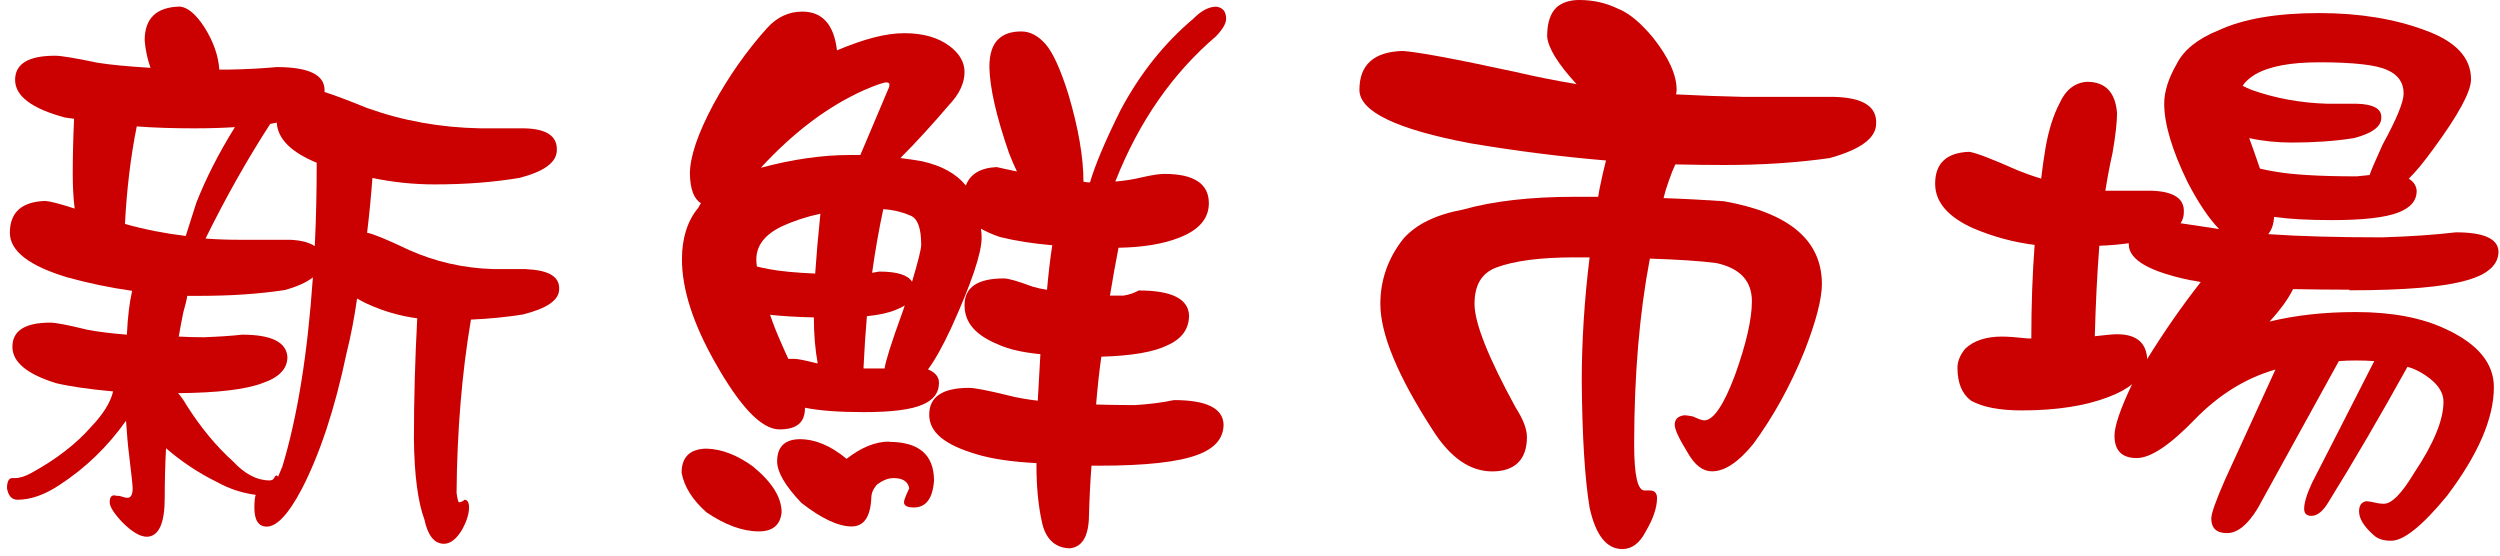 <svg width="135" height="30" viewBox="0 0 135 30" fill="none" xmlns="http://www.w3.org/2000/svg">
<path d="M40.658 25.19C39.811 24.572 38.972 24.249 38.148 24.226C37.254 24.244 36.807 24.68 36.807 25.531C36.948 26.289 37.4 27 38.148 27.665C39.161 28.348 40.102 28.695 40.974 28.695C41.727 28.695 42.136 28.353 42.207 27.665C42.207 26.86 41.689 26.032 40.653 25.185L40.658 25.19Z" fill="#CB0000"/>
<path d="M48.012 23.846C47.282 23.846 46.51 24.155 45.714 24.778C44.867 24.066 44.019 23.715 43.167 23.715C42.367 23.734 41.966 24.137 41.966 24.918C41.966 25.489 42.4 26.238 43.275 27.155C44.358 28.002 45.267 28.428 45.992 28.428C46.651 28.428 47.004 27.913 47.051 26.884C47.051 26.631 47.155 26.392 47.367 26.158C47.673 25.933 47.965 25.817 48.252 25.817C48.746 25.817 49.029 25.999 49.099 26.369L48.958 26.678C48.864 26.888 48.817 27.033 48.817 27.127C48.817 27.305 48.991 27.403 49.344 27.403C50.004 27.403 50.366 26.921 50.437 25.957C50.437 24.562 49.627 23.86 48.002 23.86L48.012 23.846Z" fill="#CB0000"/>
<path d="M28.445 14.53H26.641C25.04 14.483 23.52 14.141 22.088 13.5C20.883 12.925 20.134 12.62 19.823 12.569C19.941 11.61 20.035 10.622 20.111 9.611C21.212 9.841 22.333 9.958 23.463 9.958C25.134 9.958 26.651 9.841 28.021 9.611C29.386 9.27 30.069 8.764 30.069 8.1C30.092 7.342 29.504 6.954 28.303 6.93H25.935C23.764 6.888 21.726 6.518 19.819 5.83C18.806 5.419 18.039 5.133 17.526 4.969V4.829C17.502 4.029 16.645 3.622 14.946 3.622C14.192 3.692 13.345 3.739 12.403 3.757H11.843C11.791 2.999 11.523 2.237 11.028 1.455C10.581 0.772 10.148 0.402 9.719 0.355C8.448 0.379 7.812 0.987 7.812 2.18C7.855 2.709 7.963 3.201 8.128 3.664C6.951 3.589 5.995 3.505 5.27 3.388C4.069 3.135 3.302 3.009 2.972 3.009C1.536 3.009 0.816 3.444 0.816 4.314C0.816 5.185 1.71 5.863 3.504 6.345C3.641 6.364 3.806 6.392 3.999 6.415C3.952 7.468 3.928 8.47 3.928 9.406C3.928 10.075 3.961 10.692 4.032 11.263C3.255 11.011 2.723 10.87 2.44 10.851C1.169 10.894 0.533 11.469 0.533 12.569C0.533 13.556 1.569 14.357 3.641 14.979C4.794 15.297 5.962 15.54 7.134 15.704C7.064 16.022 7.003 16.378 6.956 16.766C6.908 17.16 6.875 17.595 6.852 18.072C6 18.002 5.284 17.918 4.696 17.801C3.664 17.548 3.005 17.422 2.718 17.422C1.353 17.422 0.67 17.857 0.67 18.727C0.67 19.551 1.456 20.206 3.033 20.692C3.81 20.875 4.837 21.02 6.108 21.137C5.967 21.736 5.567 22.372 4.907 23.065C4.102 23.977 3.033 24.806 1.692 25.54C1.362 25.723 1.065 25.817 0.806 25.817H0.665C0.477 25.817 0.378 25.999 0.378 26.369C0.449 26.78 0.642 26.986 0.943 26.986C1.654 26.986 2.403 26.724 3.203 26.195C4.615 25.278 5.816 24.118 6.805 22.719C6.852 23.435 6.908 24.085 6.984 24.679C7.101 25.643 7.163 26.205 7.163 26.369C7.163 26.71 7.069 26.883 6.875 26.883C6.805 26.883 6.664 26.846 6.452 26.78C6.334 26.78 6.24 26.771 6.169 26.748C6.004 26.748 5.924 26.874 5.924 27.127C5.924 27.356 6.146 27.712 6.598 28.194C7.116 28.718 7.563 28.985 7.94 28.985C8.575 28.961 8.895 28.264 8.895 26.888C8.895 25.971 8.919 25.077 8.966 24.207C9.79 24.918 10.703 25.531 11.72 26.032C12.38 26.397 13.076 26.626 13.806 26.72C13.759 26.879 13.736 27.108 13.736 27.407C13.736 28.095 13.961 28.437 14.404 28.437C14.946 28.437 15.572 27.773 16.278 26.439C17.267 24.539 18.081 22.087 18.712 19.078C18.952 18.119 19.136 17.131 19.282 16.121C19.447 16.214 19.621 16.308 19.809 16.397C20.704 16.808 21.613 17.071 22.531 17.188C22.413 19.392 22.352 21.567 22.352 23.725C22.375 25.648 22.564 27.094 22.917 28.053C23.105 28.928 23.458 29.364 23.976 29.364C24.329 29.364 24.664 29.097 24.97 28.573C25.205 28.133 25.328 27.744 25.328 27.403C25.328 27.127 25.243 26.986 25.078 26.986C25.026 27.057 24.937 27.099 24.796 27.127C24.744 27.127 24.701 26.954 24.654 26.612C24.683 23.29 24.937 20.173 25.431 17.258C26.42 17.216 27.347 17.122 28.218 16.986C29.537 16.659 30.196 16.205 30.196 15.606C30.22 14.941 29.631 14.586 28.43 14.539L28.445 14.53ZM6.748 12.087C6.843 10.234 7.054 8.474 7.384 6.827C8.326 6.897 9.361 6.93 10.492 6.93C11.315 6.93 12.045 6.907 12.686 6.865C11.815 8.264 11.122 9.626 10.6 10.954C10.364 11.689 10.176 12.288 10.03 12.742C8.9 12.606 7.808 12.391 6.744 12.092L6.748 12.087ZM15.233 25.222C15.158 25.405 15.092 25.578 15.016 25.742C14.993 25.718 14.964 25.695 14.946 25.671C14.894 25.671 14.851 25.718 14.804 25.807C14.757 25.901 14.677 25.943 14.559 25.943C13.872 25.943 13.218 25.597 12.582 24.913C11.687 24.108 10.849 23.102 10.077 21.886C9.931 21.633 9.781 21.413 9.616 21.231C11.758 21.212 13.279 21.029 14.173 20.688C15.068 20.384 15.52 19.916 15.52 19.275C15.468 18.474 14.654 18.072 13.076 18.072C12.441 18.142 11.749 18.184 10.995 18.212C10.543 18.212 10.101 18.198 9.653 18.175C9.724 17.763 9.804 17.328 9.898 16.869C10.016 16.458 10.087 16.163 10.11 15.976H10.779C12.474 15.976 14.004 15.873 15.374 15.662C16.033 15.484 16.542 15.255 16.895 14.979C16.612 19.102 16.061 22.522 15.238 25.227L15.233 25.222ZM16.998 13.29C16.692 13.088 16.245 12.971 15.652 12.948H12.898C12.285 12.948 11.683 12.925 11.099 12.882C12.205 10.636 13.373 8.573 14.592 6.691C14.71 6.668 14.828 6.645 14.946 6.621C14.993 7.492 15.713 8.217 17.102 8.788C17.102 10.37 17.069 11.872 16.998 13.29Z" fill="#CB0000"/>
<path d="M65.678 1.942C66.031 1.577 66.21 1.268 66.21 1.011C66.21 0.622 66.031 0.407 65.678 0.36C65.278 0.36 64.864 0.58 64.44 1.011C62.862 2.34 61.558 3.982 60.518 5.933C59.694 7.581 59.143 8.886 58.86 9.85C58.743 9.85 58.625 9.836 58.507 9.813C58.507 8.507 58.239 6.935 57.697 5.105C57.274 3.748 56.859 2.845 56.464 2.386C56.064 1.932 55.626 1.698 55.155 1.698C54.632 1.698 54.237 1.825 53.954 2.077C53.601 2.377 53.427 2.892 53.427 3.622C53.45 4.749 53.803 6.294 54.486 8.264C54.627 8.624 54.769 8.961 54.915 9.26C54.373 9.148 54.006 9.064 53.818 9.022C52.947 9.064 52.391 9.396 52.156 10.018C51.638 9.377 50.847 8.942 49.787 8.708C49.434 8.643 49.043 8.587 48.62 8.535C49.444 7.712 50.315 6.762 51.237 5.681C51.803 5.086 52.085 4.487 52.085 3.893C52.085 3.364 51.817 2.892 51.275 2.485C50.658 2.026 49.849 1.792 48.836 1.792C47.824 1.792 46.656 2.106 45.197 2.719C45.032 1.324 44.41 0.627 43.323 0.627C42.593 0.627 41.957 0.922 41.416 1.521C40.309 2.756 39.344 4.132 38.52 5.643C37.677 7.225 37.254 8.474 37.254 9.391C37.273 10.22 37.47 10.744 37.852 10.973C37.804 11.043 37.757 11.123 37.71 11.216C37.122 11.923 36.825 12.854 36.825 14.001C36.825 15.606 37.418 17.45 38.596 19.541C39.961 21.97 41.124 23.187 42.089 23.187C43.054 23.187 43.469 22.798 43.469 22.017C44.246 22.176 45.305 22.255 46.647 22.255C48.154 22.255 49.218 22.12 49.83 21.844C50.418 21.591 50.705 21.203 50.705 20.678C50.705 20.355 50.512 20.112 50.112 19.948C50.484 19.448 50.894 18.713 51.346 17.749C52.452 15.32 53.008 13.683 53.008 12.831C53.008 12.648 52.994 12.489 52.97 12.349C53.253 12.508 53.596 12.662 53.997 12.798C54.844 13.009 55.786 13.154 56.822 13.243C56.699 14.048 56.61 14.848 56.539 15.648C56.252 15.606 55.998 15.55 55.762 15.479C54.962 15.18 54.444 15.035 54.209 15.035C52.791 15.035 52.085 15.512 52.085 16.476C52.085 17.44 52.697 18.109 53.921 18.61C54.486 18.863 55.24 19.036 56.181 19.125C56.134 19.977 56.087 20.809 56.04 21.638C55.452 21.567 54.934 21.479 54.486 21.362C53.356 21.085 52.641 20.945 52.33 20.945C50.894 20.945 50.178 21.427 50.178 22.391C50.178 23.355 51.026 24.024 52.721 24.525C53.545 24.778 54.627 24.941 55.969 25.007V25.147C55.969 26.27 56.064 27.262 56.252 28.137C56.44 29.073 56.935 29.569 57.735 29.611C58.394 29.565 58.747 29.036 58.799 28.03C58.823 27.043 58.87 26.083 58.94 25.147H59.364C61.859 25.147 63.625 24.951 64.661 24.562C65.603 24.216 66.073 23.669 66.073 22.91C66.031 22.035 65.137 21.605 63.39 21.605C62.754 21.741 62.048 21.829 61.271 21.876C60.518 21.876 59.821 21.862 59.19 21.844C59.261 20.973 59.35 20.112 59.472 19.261C61.12 19.214 62.312 19.008 63.046 18.643C63.823 18.297 64.209 17.758 64.209 17.024C64.162 16.13 63.258 15.685 61.492 15.685C61.252 15.821 60.984 15.91 60.678 15.961H59.938C60.08 15.086 60.235 14.23 60.4 13.378C61.718 13.355 62.811 13.177 63.686 12.831C64.746 12.419 65.278 11.801 65.278 10.973C65.278 9.92 64.477 9.391 62.872 9.391C62.613 9.391 62.227 9.448 61.709 9.565C61.238 9.682 60.739 9.761 60.226 9.803C61.497 6.574 63.324 3.945 65.702 1.928L65.678 1.942ZM44.09 19.616C43.478 19.457 43.078 19.378 42.89 19.378H42.569C42.452 19.125 42.32 18.839 42.183 18.517C41.948 17.988 41.745 17.482 41.585 17C42.216 17.07 43.007 17.117 43.949 17.141C43.949 18.058 44.02 18.891 44.161 19.649C44.161 19.625 44.142 19.611 44.09 19.611V19.616ZM44.02 14.773C42.956 14.726 42.122 14.647 41.51 14.53C41.275 14.483 41.063 14.441 40.874 14.394C40.851 14.258 40.841 14.132 40.841 14.015C40.841 13.257 41.303 12.662 42.216 12.227C42.857 11.928 43.549 11.703 44.302 11.539C44.184 12.662 44.09 13.743 44.02 14.773ZM46.454 8.371H45.856C44.396 8.371 42.805 8.601 41.086 9.059C42.857 7.131 44.716 5.737 46.67 4.862C47.306 4.59 47.706 4.45 47.871 4.45C48.012 4.45 48.059 4.53 48.017 4.689L46.459 8.371H46.454ZM48.681 17.005C48.139 18.498 47.833 19.462 47.767 19.897H46.633V19.794C46.68 18.853 46.736 17.946 46.812 17.075C47.49 17.005 48.008 16.888 48.365 16.734C48.554 16.663 48.718 16.584 48.855 16.49C48.808 16.649 48.752 16.823 48.681 17.005ZM49.251 15.217C49.039 14.852 48.445 14.665 47.48 14.665C47.362 14.689 47.235 14.712 47.094 14.731C47.259 13.542 47.461 12.396 47.697 11.296C48.262 11.334 48.742 11.455 49.142 11.633C49.542 11.773 49.745 12.302 49.745 13.219C49.745 13.449 49.58 14.113 49.251 15.213V15.217Z" fill="#CB0000"/>
<path d="M126.863 15.676C129.857 15.676 131.976 15.498 133.228 15.129C134.354 14.806 134.919 14.291 134.919 13.58C134.895 12.892 134.128 12.546 132.621 12.546C131.444 12.681 130.112 12.775 128.633 12.817C126.204 12.817 124.155 12.761 122.484 12.644C122.672 12.415 122.781 12.101 122.799 11.713C123.623 11.829 124.659 11.886 125.912 11.886C127.607 11.886 128.807 11.75 129.514 11.474C130.177 11.216 130.502 10.833 130.502 10.304C130.479 10.033 130.338 9.808 130.074 9.649C130.451 9.279 130.884 8.755 131.383 8.067C132.748 6.214 133.436 4.951 133.436 4.282C133.436 3.116 132.612 2.232 130.964 1.638C129.311 1.02 127.404 0.706 125.238 0.706C122.955 0.706 121.142 1.015 119.8 1.638C118.666 2.096 117.917 2.705 117.54 3.458C117.093 4.239 116.867 4.951 116.867 5.592C116.867 6.691 117.291 8.114 118.138 9.855C118.727 10.978 119.292 11.816 119.833 12.368C118.939 12.232 118.242 12.129 117.747 12.054C117.865 11.895 117.926 11.698 117.926 11.469C117.973 10.735 117.399 10.341 116.194 10.299H113.689C113.806 9.565 113.934 8.886 114.075 8.268C114.244 7.304 114.32 6.579 114.32 6.102C114.23 4.979 113.689 4.417 112.695 4.417C112.036 4.464 111.542 4.852 111.212 5.587C110.878 6.228 110.633 7.01 110.468 7.927C110.374 8.474 110.294 9.05 110.223 9.644C109.771 9.509 109.352 9.359 108.947 9.195C107.558 8.577 106.687 8.245 106.334 8.198C105.11 8.245 104.498 8.816 104.498 9.92C104.498 10.908 105.181 11.708 106.551 12.326C107.634 12.784 108.74 13.084 109.87 13.224C109.753 14.782 109.691 16.467 109.691 18.278H109.517C108.882 18.208 108.406 18.175 108.105 18.175C107.257 18.175 106.593 18.39 106.127 18.825C105.845 19.167 105.703 19.513 105.703 19.855C105.703 20.678 105.948 21.277 106.443 21.642C107.078 21.989 107.987 22.162 109.164 22.162C111.047 22.162 112.615 21.919 113.863 21.436C114.404 21.231 114.828 21.001 115.134 20.744C114.499 22.078 114.183 23.004 114.183 23.528C114.183 24.333 114.583 24.735 115.384 24.735C116.132 24.735 117.182 24.034 118.529 22.639C119.824 21.31 121.274 20.412 122.875 19.953L120.153 25.901C119.659 27.029 119.409 27.726 119.409 27.997C119.409 28.521 119.692 28.788 120.257 28.788C120.822 28.788 121.378 28.339 121.919 27.445C123.091 25.311 124.556 22.667 126.298 19.499C126.604 19.476 126.91 19.466 127.221 19.466C127.569 19.466 127.899 19.476 128.209 19.499C126.891 22.092 125.77 24.282 124.852 26.069C124.565 26.687 124.424 27.155 124.424 27.473C124.424 27.726 124.556 27.857 124.815 27.857C125.139 27.857 125.46 27.595 125.766 27.066C127.131 24.862 128.544 22.443 130.003 19.808C130.243 19.874 130.465 19.967 130.677 20.084C131.524 20.566 131.948 21.104 131.948 21.699C131.948 22.686 131.416 23.968 130.356 25.55C129.697 26.649 129.156 27.202 128.732 27.202C128.586 27.202 128.407 27.183 128.2 27.131C128.012 27.085 127.866 27.066 127.776 27.066C127.517 27.113 127.39 27.295 127.39 27.613C127.39 28.006 127.644 28.423 128.167 28.886C128.384 29.097 128.694 29.2 129.123 29.2C129.805 29.2 130.804 28.395 132.127 26.79C133.826 24.544 134.669 22.583 134.669 20.908C134.669 19.621 133.812 18.577 132.089 17.777C130.794 17.16 129.17 16.851 127.221 16.851C125.497 16.851 123.944 17.024 122.555 17.365C123.143 16.724 123.567 16.139 123.826 15.611C124.763 15.629 125.78 15.643 126.858 15.643L126.863 15.676ZM115.949 19.392C115.902 18.498 115.36 18.049 114.32 18.049C114.113 18.049 113.712 18.086 113.119 18.156C113.166 16.415 113.246 14.787 113.364 13.271C113.929 13.252 114.461 13.201 114.955 13.135V13.201C114.955 14.024 116.062 14.67 118.275 15.129C118.439 15.147 118.628 15.185 118.84 15.232C117.846 16.495 116.881 17.88 115.944 19.392H115.949ZM122.027 9.073C121.815 8.456 121.627 7.918 121.458 7.459C122.216 7.623 122.978 7.698 123.755 7.698C124.956 7.698 126.076 7.623 127.108 7.459C128.096 7.206 128.591 6.837 128.591 6.355C128.614 5.873 128.167 5.625 127.254 5.601H125.662C124.226 5.559 122.856 5.306 121.566 4.848C121.406 4.773 121.246 4.712 121.104 4.637C121.222 4.431 121.448 4.225 121.778 4.019C122.531 3.584 123.68 3.364 125.238 3.364C127.098 3.364 128.322 3.505 128.911 3.781C129.499 4.034 129.796 4.459 129.796 5.049C129.796 5.508 129.419 6.425 128.666 7.801C128.247 8.718 128.012 9.27 127.96 9.452C127.724 9.476 127.489 9.504 127.258 9.523C125.21 9.523 123.699 9.429 122.734 9.246C122.475 9.2 122.249 9.158 122.06 9.111L122.027 9.073Z" fill="#CB0000"/>
<path d="M99.056 5.232H94.178C92.954 5.204 91.729 5.161 90.505 5.096C90.529 5.002 90.538 4.918 90.538 4.853C90.538 4.048 90.114 3.107 89.262 2.031C88.579 1.207 87.934 0.679 87.322 0.449C86.71 0.154 86.028 0 85.279 0C84.78 0 84.38 0.126 84.074 0.379C83.721 0.702 83.546 1.226 83.546 1.965C83.593 2.583 84.121 3.439 85.133 4.544C84.026 4.357 82.93 4.141 81.851 3.889C78.555 3.173 76.512 2.798 75.74 2.752C74.186 2.798 73.409 3.496 73.409 4.853C73.409 6.022 75.41 6.986 79.412 7.74C81.837 8.147 84.276 8.46 86.724 8.666C86.602 9.125 86.489 9.644 86.371 10.215C86.343 10.351 86.324 10.491 86.301 10.627H85.029C82.628 10.627 80.613 10.861 78.989 11.32C77.529 11.591 76.456 12.12 75.773 12.901C74.949 13.954 74.539 15.124 74.539 16.411C74.539 18.039 75.481 20.309 77.364 23.22C78.306 24.708 79.379 25.456 80.58 25.456C81.781 25.456 82.454 24.839 82.454 23.599C82.454 23.168 82.251 22.639 81.851 22.017C80.368 19.308 79.624 17.44 79.624 16.411C79.624 15.381 80.015 14.75 80.787 14.45C81.776 14.081 83.188 13.898 85.025 13.898H85.839C85.557 16.191 85.415 18.414 85.415 20.571C85.439 23.575 85.58 25.854 85.839 27.417C86.169 28.91 86.757 29.649 87.605 29.649C88.123 29.649 88.547 29.331 88.876 28.69C89.276 28.002 89.479 27.408 89.479 26.898C89.479 26.626 89.352 26.486 89.088 26.486H88.805C88.429 26.486 88.245 25.658 88.245 24.01C88.245 20.276 88.528 16.926 89.093 13.964C90.599 14.015 91.8 14.09 92.695 14.207C93.966 14.488 94.602 15.171 94.602 16.27C94.602 17.235 94.296 18.568 93.688 20.262C93.076 21.891 92.52 22.7 92.026 22.7C91.932 22.7 91.729 22.635 91.423 22.49C91.212 22.448 91.061 22.424 90.962 22.424C90.609 22.466 90.435 22.639 90.435 22.939C90.435 23.192 90.67 23.692 91.141 24.455C91.517 25.119 91.951 25.452 92.45 25.452C93.128 25.452 93.876 24.96 94.677 23.973C95.755 22.504 96.678 20.842 97.431 18.985C98.067 17.361 98.382 16.14 98.382 15.339C98.382 12.976 96.617 11.488 93.085 10.866C92.115 10.8 91.033 10.739 89.832 10.697C89.903 10.398 89.997 10.089 90.114 9.771C90.232 9.424 90.35 9.125 90.468 8.877C91.339 8.896 92.219 8.91 93.114 8.91C95.185 8.91 97.083 8.783 98.806 8.535C100.473 8.072 101.311 7.454 101.311 6.673C101.358 5.756 100.605 5.274 99.056 5.232Z" fill="#CB0000"/>
</svg>
